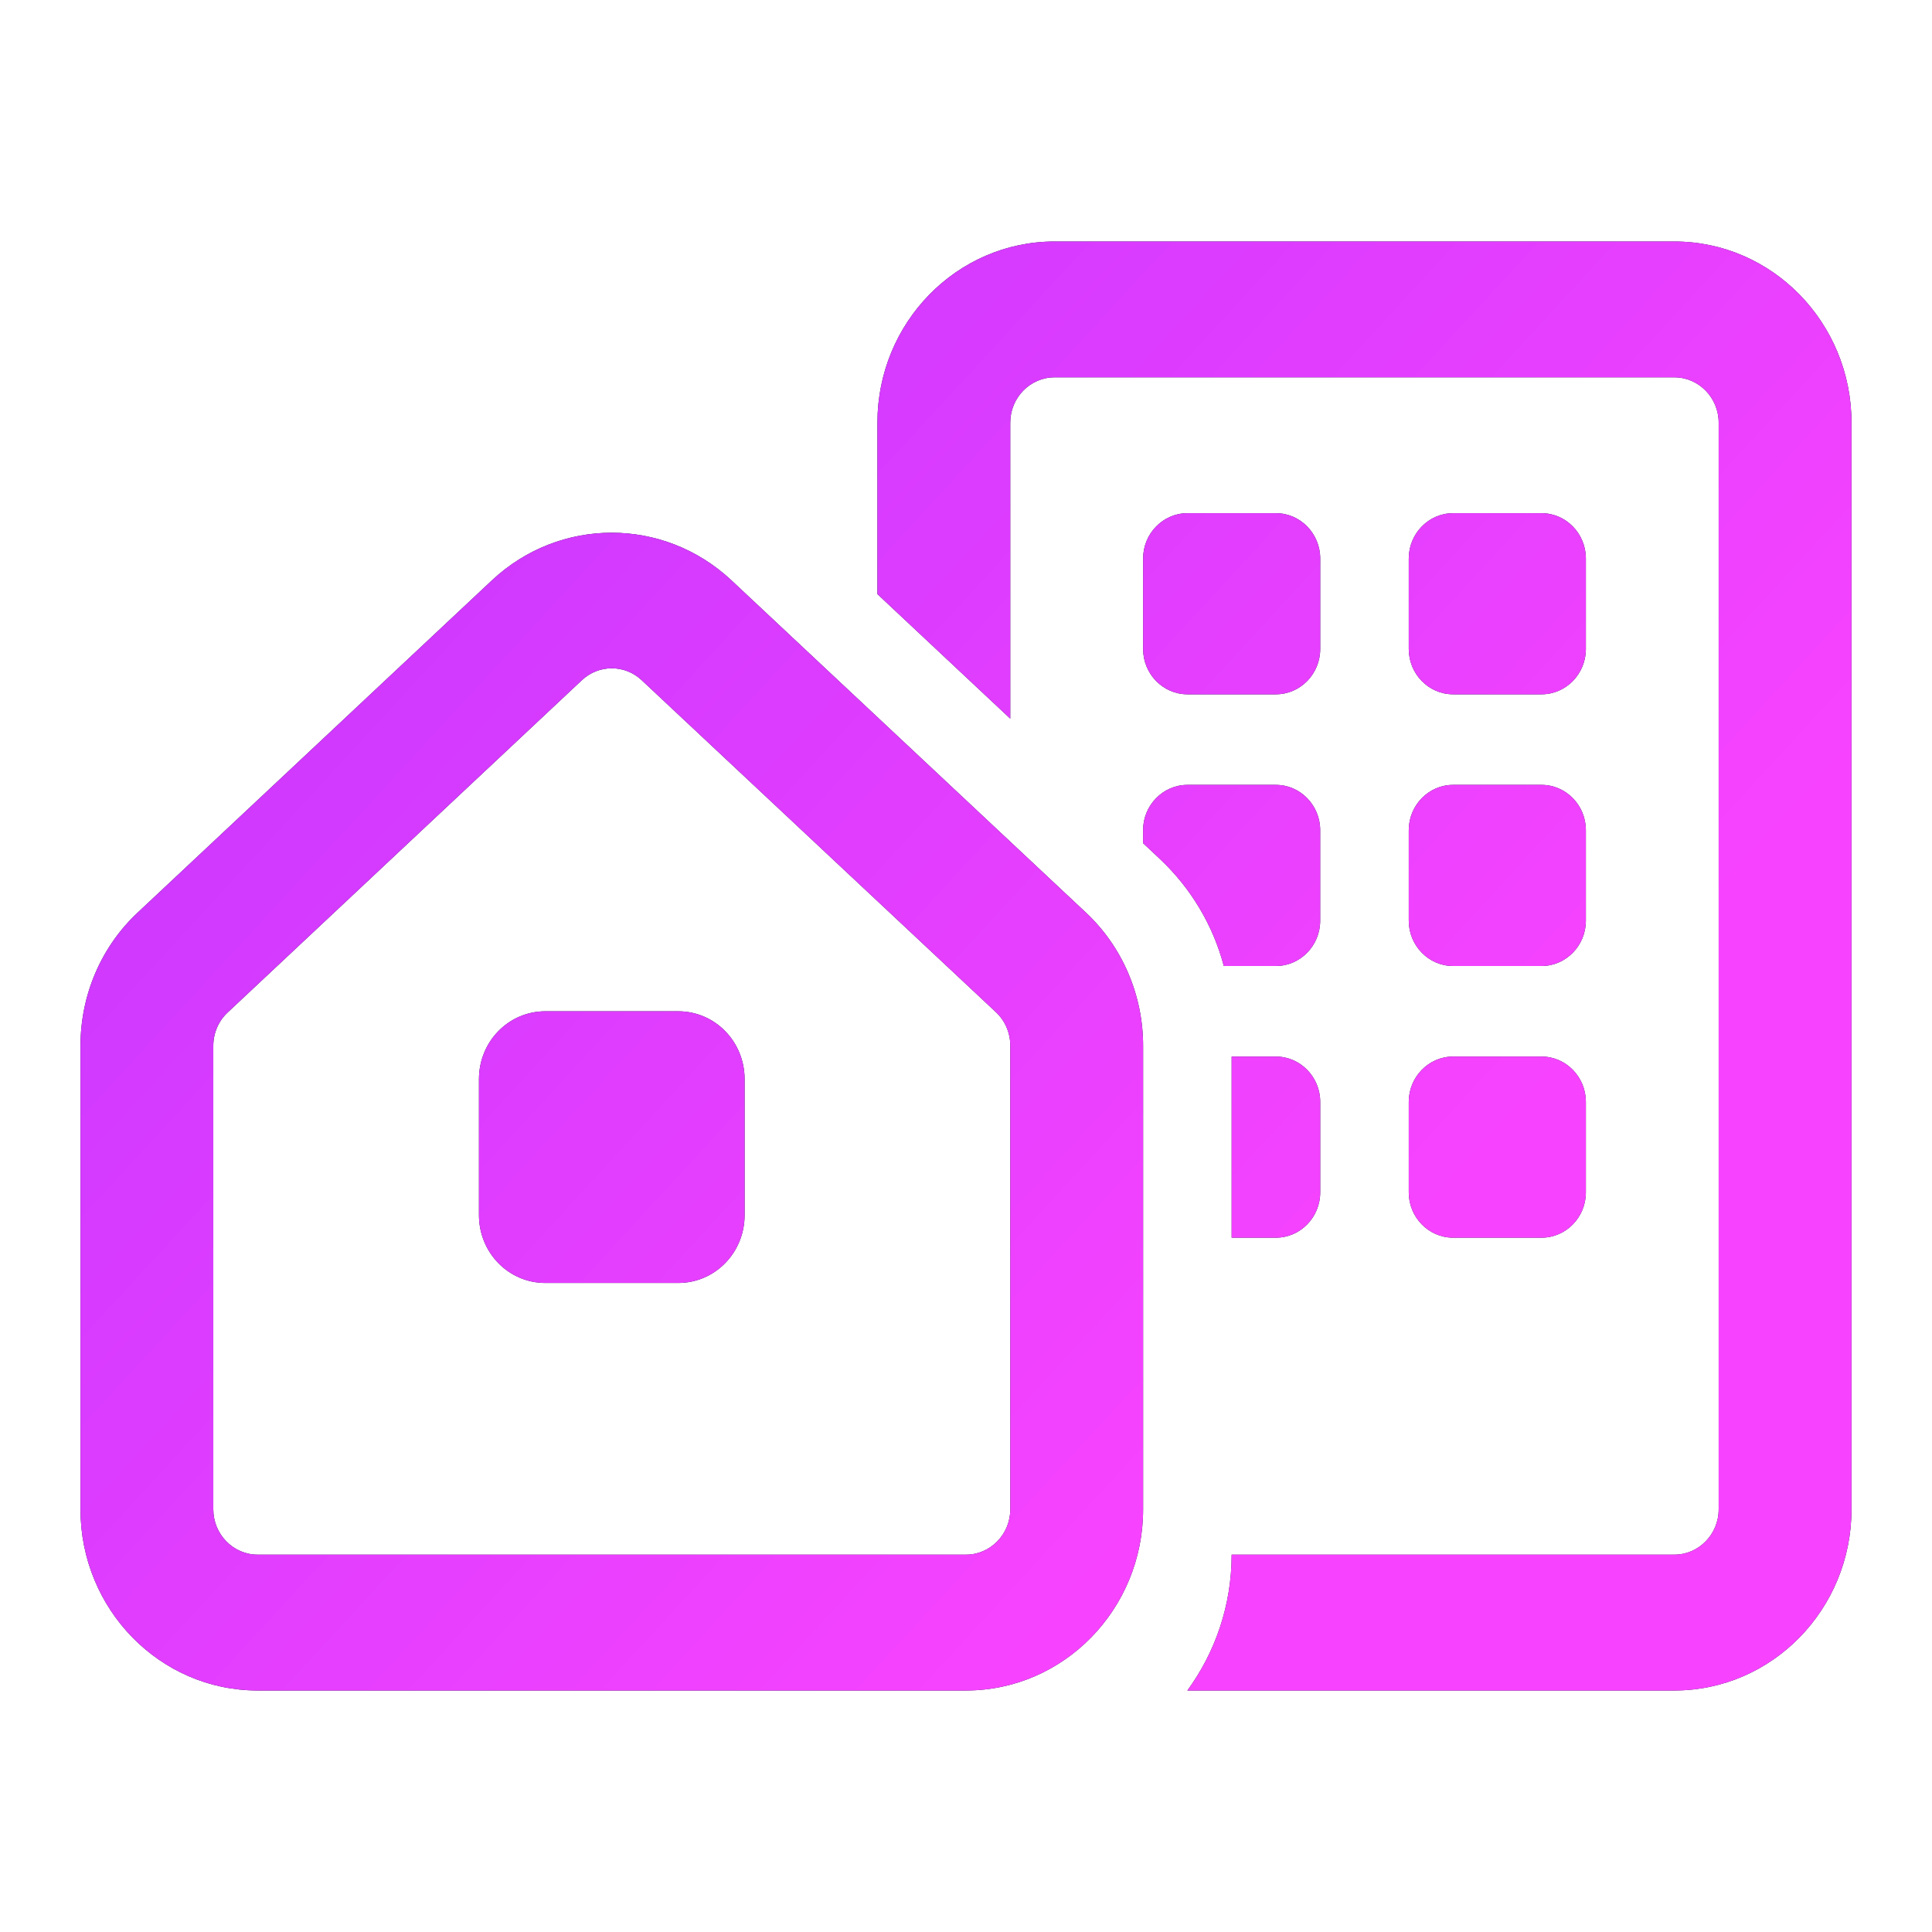 <svg xmlns="http://www.w3.org/2000/svg" xmlns:xlink="http://www.w3.org/1999/xlink" viewBox="0 0 64 64">
  <defs>
    <linearGradient id="b" x1="13.494%" x2="76.812%" y1="19.004%" y2="67.329%">
      <stop offset="0%" stop-color="#CC38FF"/>
      <stop offset="100%" stop-color="#F743FF"/>
    </linearGradient>
    <path id="a" d="M34.933 12.5h20.533c.807 0 1.467.675 1.467 1.5v36c0 .825-.66 1.5-1.467 1.5H40.8c0 1.688-.55 3.244-1.467 4.5h16.133c3.236 0 5.867-2.691 5.867-6V14c0-3.309-2.631-6-5.867-6H34.933c-3.236 0-5.867 2.691-5.867 6v5.681l4.4 4.125V14c0-.825.66-1.5 1.467-1.5Zm5.61 19.5h1.723c.807 0 1.467-.675 1.467-1.5v-3c0-.825-.66-1.5-1.467-1.5h-2.933c-.807 0-1.467.675-1.467 1.5v.431l.559.525c1.027.966 1.76 2.194 2.118 3.553V32ZM40.8 41h1.467c.807 0 1.467-.675 1.467-1.5v-3c0-.825-.66-1.5-1.467-1.5H40.8v6Zm5.867-13.5v3c0 .825.66 1.5 1.467 1.5h2.933c.807 0 1.467-.675 1.467-1.5v-3c0-.825-.66-1.5-1.467-1.5h-2.933c-.807 0-1.467.675-1.467 1.5Zm1.467 7.5c-.807 0-1.467.675-1.467 1.5v3c0 .825.66 1.5 1.467 1.5h2.933c.807 0 1.467-.675 1.467-1.5v-3c0-.825-.66-1.5-1.467-1.5h-2.933Zm-8.8-18c-.807 0-1.467.675-1.467 1.5v3c0 .825.66 1.5 1.467 1.5h2.933c.807 0 1.467-.675 1.467-1.5v-3c0-.825-.66-1.5-1.467-1.5h-2.933Zm7.333 1.5v3c0 .825.66 1.5 1.467 1.5h2.933c.807 0 1.467-.675 1.467-1.5v-3c0-.825-.66-1.5-1.467-1.5h-2.933c-.807 0-1.467.675-1.467 1.5ZM4.573 30.219c-1.219 1.134-1.907 2.737-1.907 4.425V50c0 3.309 2.631 6 5.867 6H32c3.236 0 5.867-2.691 5.867-6V34.644c0-1.678-.688-3.291-1.907-4.425L24.227 19.222c-2.246-2.1-5.683-2.1-7.929 0L4.573 30.219Zm2.493 4.425c0-.422.174-.825.477-1.106l11.733-11.006c.559-.525 1.421-.525 1.98 0L32.99 33.528c.302.281.477.684.477 1.106V50c0 .825-.66 1.5-1.467 1.5H8.533c-.807 0-1.467-.675-1.467-1.5V34.644Zm8.8 1.106v4.5c0 1.247.981 2.25 2.2 2.25h4.4c1.219 0 2.2-1.003 2.2-2.25v-4.5c0-1.247-.981-2.25-2.2-2.25h-4.4c-1.219 0-2.2 1.003-2.2 2.25Z"/>
  </defs>
  <g fill="none" fill-rule="evenodd">
    <path d="M0 0h64v64H0z"/>
    <g fill-rule="nonzero">
      <use xlink:href="#a" fill="#0F172B"/>
      <use xlink:href="#a" fill="url(#b)"/>
    </g>
  </g>
</svg>